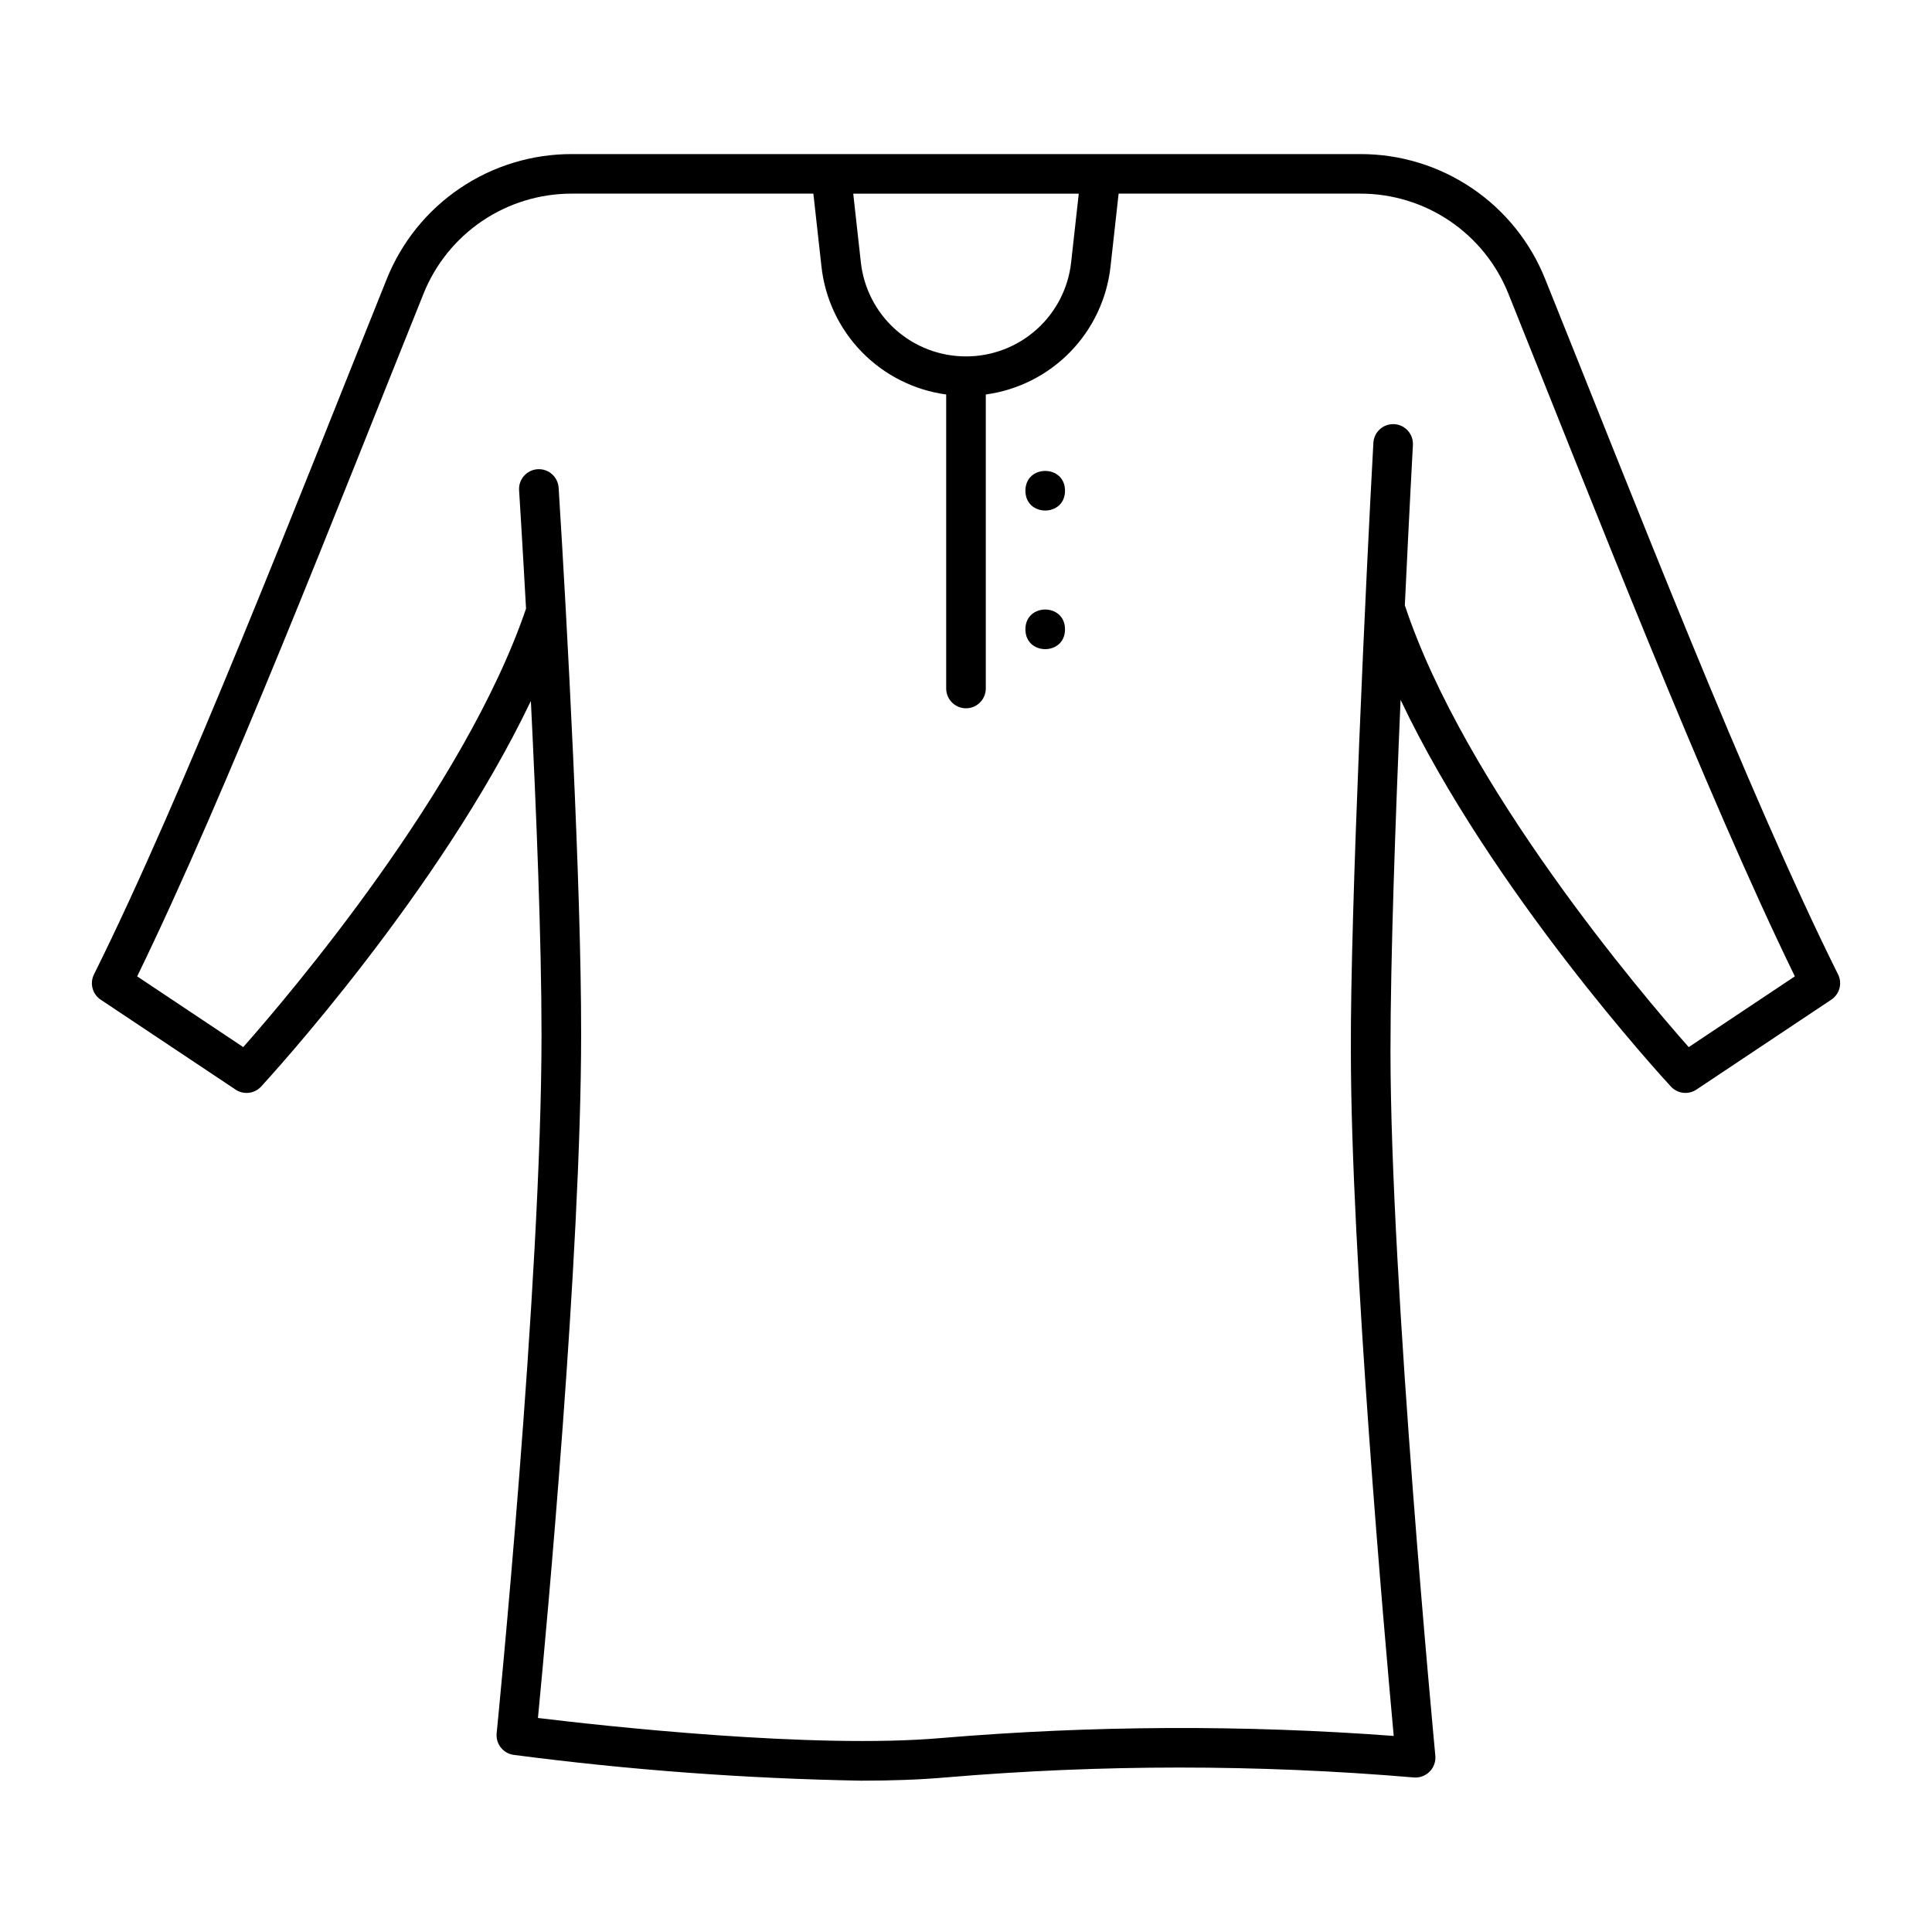 <?xml version="1.0" encoding="UTF-8"?>
<!-- The Best Svg Icon site in the world: iconSvg.co, Visit us! https://iconsvg.co -->
<svg fill="#000000" width="800px" height="800px" version="1.1" viewBox="144 144 512 512" xmlns="http://www.w3.org/2000/svg">
 <g>
  <path d="m631.1 402.22c-23.848-47.84-54.75-127.48-77.578-184.18-3.902-9.82-10.672-18.242-19.426-24.164-8.75-5.922-19.086-9.074-29.652-9.043h-208.88c-10.574-0.023-20.906 3.129-29.664 9.051-8.758 5.918-15.531 14.336-19.445 24.156-22.781 56.629-53.742 136.36-77.547 184.18-1.184 2.367-0.418 5.246 1.785 6.711l35.738 23.824-0.004 0.004c2.148 1.43 5.016 1.09 6.766-0.805 2.184-2.367 47.344-51.617 71.492-102.2 1.438 29.066 2.824 63.578 2.824 88.359 0 65.984-11.773 184.04-11.891 185.22l0.004 0.004c-0.285 2.816 1.723 5.352 4.527 5.723 30.535 4 61.273 6.281 92.062 6.836 7.918 0 15.492-0.25 22.289-0.852v0.004c41.297-3.504 82.82-3.508 124.12-0.008 1.559 0.145 3.102-0.41 4.215-1.516 1.113-1.102 1.676-2.641 1.547-4.203-0.117-1.246-11.891-125.16-11.891-186.75 0-24.434 1.293-61.012 2.676-93.105 24.059 50.684 69.438 100.11 71.637 102.48 1.75 1.895 4.617 2.238 6.766 0.805l35.746-23.832c2.203-1.465 2.969-4.344 1.785-6.711zm-231.1-163.77c-6.902 0.008-13.562-2.535-18.707-7.137-5.141-4.606-8.402-10.941-9.16-17.801l-2.016-18.191h59.766l-2.019 18.188v0.004c-0.758 6.859-4.019 13.199-9.16 17.801-5.144 4.602-11.805 7.144-18.703 7.137zm191.53 183.05c-12.332-13.941-59.332-69.121-75.234-117.09 1.152-24.402 2.121-42.121 2.144-42.555 0.117-2.867-2.09-5.293-4.953-5.449-2.867-0.156-5.324 2.016-5.523 4.875-1.914 34.57-6.148 124.16-5.969 161.29 0 54.055 8.957 155.34 11.355 181.47-39.875-2.977-79.922-2.793-119.77 0.543-33.996 2.992-90.031-3.242-107.02-5.305 2.262-23.488 11.445-122.55 11.445-181.18 0.066-38.977-3.773-110.13-5.969-144.96h-0.004c-0.242-2.848-2.719-4.977-5.57-4.793-2.852 0.188-5.031 2.617-4.906 5.469 0.023 0.34 0.832 13.039 1.848 31.477-16.273 47.758-62.695 102.34-74.941 116.2l-28.113-18.746c23.875-49.023 53.426-125.05 75.84-180.8 3.137-7.875 8.566-14.625 15.586-19.375 7.023-4.746 15.309-7.277 23.785-7.258h63.988l2.148 19.348c0.945 8.523 4.711 16.488 10.699 22.625 5.988 6.137 13.855 10.102 22.352 11.258v77.91c0 2.898 2.352 5.25 5.25 5.25s5.246-2.352 5.246-5.25v-77.91c8.496-1.156 16.363-5.121 22.352-11.258 5.988-6.137 9.754-14.102 10.699-22.625l2.148-19.348h63.996c8.473-0.023 16.754 2.504 23.77 7.25 7.016 4.75 12.441 11.5 15.57 19.371 22.414 55.77 52.008 131.83 75.871 180.81z"/>
  <path d="m426.24 274.05c0 6.996-10.496 6.996-10.496 0 0-7 10.496-7 10.496 0"/>
  <path d="m426.24 310.78c0 7-10.496 7-10.496 0 0-6.996 10.496-6.996 10.496 0"/>
 </g>
</svg>